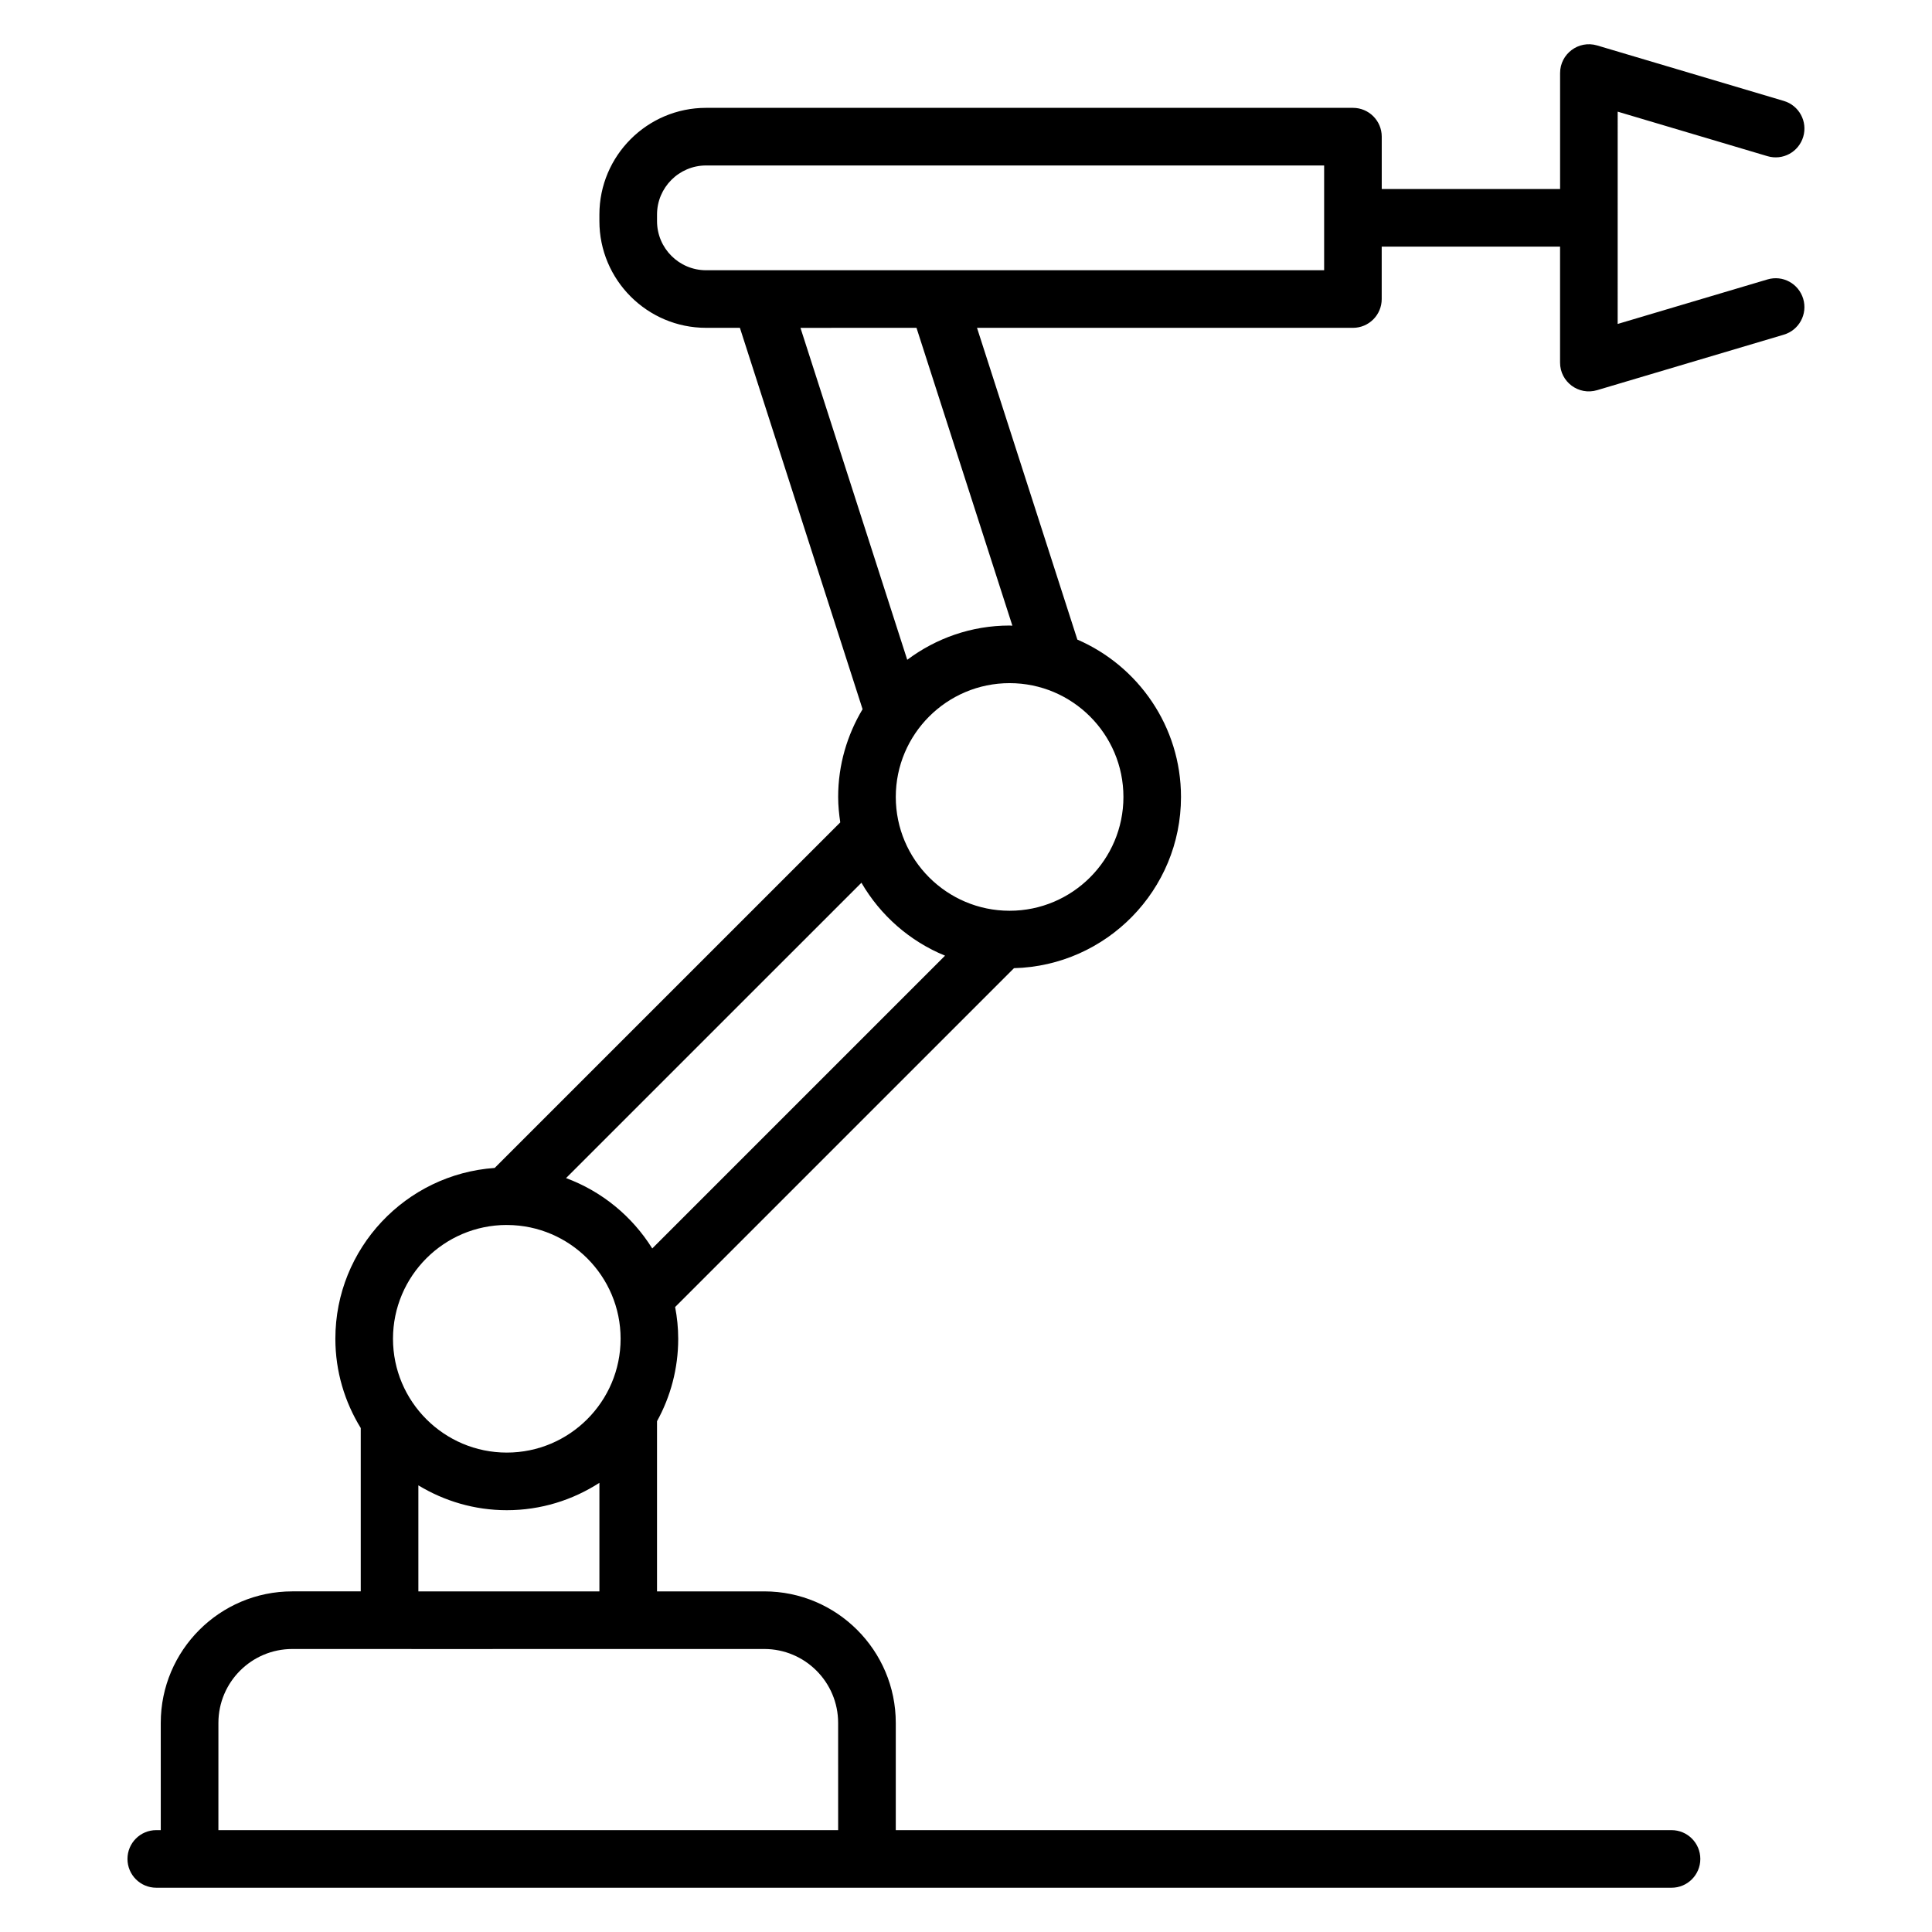 <?xml version="1.0" encoding="UTF-8"?>
<!-- Uploaded to: ICON Repo, www.iconrepo.com, Generator: ICON Repo Mixer Tools -->
<svg fill="#000000" width="800px" height="800px" version="1.1" viewBox="144 144 512 512" xmlns="http://www.w3.org/2000/svg">
 <path d="m185.42 644.27h401.55c4.223 0 7.633-3.418 7.633-7.633 0-4.215-3.414-7.633-7.633-7.633h-205.58v-28.418c0-19.223-15.633-34.855-34.848-34.855h-28.426v-45.098c3.574-6.488 5.617-13.93 5.617-21.848 0-2.879-0.297-5.688-0.816-8.41l89.801-89.801c24.512-0.633 44.258-20.719 44.258-45.367 0-18.664-11.328-34.727-27.465-41.711l-26.594-82.617h99.617c4.223 0 7.633-3.418 7.633-7.633v-13.887h47.266v30.73c0 5.106 4.914 8.77 9.809 7.312l49.488-14.711c4.039-1.199 6.344-5.449 5.144-9.488-1.207-4.039-5.406-6.367-9.496-5.144l-39.68 11.793 0.004-56.262 39.68 11.793c4.09 1.215 8.289-1.105 9.496-5.144 1.199-4.039-1.105-8.289-5.144-9.488l-49.488-14.711c-4.934-1.441-9.805 2.254-9.805 7.32v30.73h-47.266v-13.875c0-4.215-3.414-7.633-7.633-7.633h-171.43c-15.586 0-28.266 12.688-28.266 28.273v1.75c0 15.586 12.68 28.273 28.266 28.273h8.969l32.512 101.07c-4.082 6.816-6.473 14.746-6.473 23.25 0 2.297 0.23 4.543 0.559 6.746l-91.582 91.574c-23.551 1.656-42.223 21.297-42.223 45.266 0 8.68 2.488 16.762 6.727 23.664v43.281l-18.145 0.004c-19.223 0-34.855 15.633-34.855 34.855l0.004 28.418h-1.191c-4.223 0-7.633 3.418-7.633 7.633 0 4.215 3.41 7.633 7.633 7.633zm256.3-289.07c0 16.633-13.527 30.16-30.168 30.16-16.633 0-30.16-13.527-30.16-30.16 0-16.633 13.527-30.16 30.16-30.16 16.641 0 30.168 13.523 30.168 30.16zm-123.6-152.59v-1.75c0-7.168 5.832-13.008 13-13.008h163.79v27.762l-163.79 0.004c-7.176 0-13-5.832-13-13.008zm68.762 28.273 25.41 78.93c-0.25-0.008-0.488-0.039-0.742-0.039-10.176 0-19.543 3.406-27.121 9.078l-28.297-87.969zm7.566 166.38-77.594 77.594c-5.305-8.504-13.32-15.121-22.848-18.648l78.281-78.273c5.031 8.656 12.809 15.504 22.16 19.328zm-116.18 71.367c0.047 0 0.082 0.023 0.129 0.023 0.023 0 0.047-0.016 0.07-0.016 16.559 0.09 30 13.566 30 30.145 0 16.633-13.527 30.168-30.16 30.168-16.633 0-30.16-13.535-30.16-30.168 0.008-16.613 13.512-30.133 30.121-30.152zm-23.395 69.004c6.856 4.152 14.855 6.586 23.434 6.586 9.039 0 17.457-2.688 24.543-7.258v28.777h-47.977zm-52.992 62.953c0-10.801 8.785-19.586 19.586-19.586 153.77 0.039-40.73 0 125.07 0 10.801 0 19.578 8.785 19.578 19.586l0.004 28.422h-164.24z"/>
</svg>